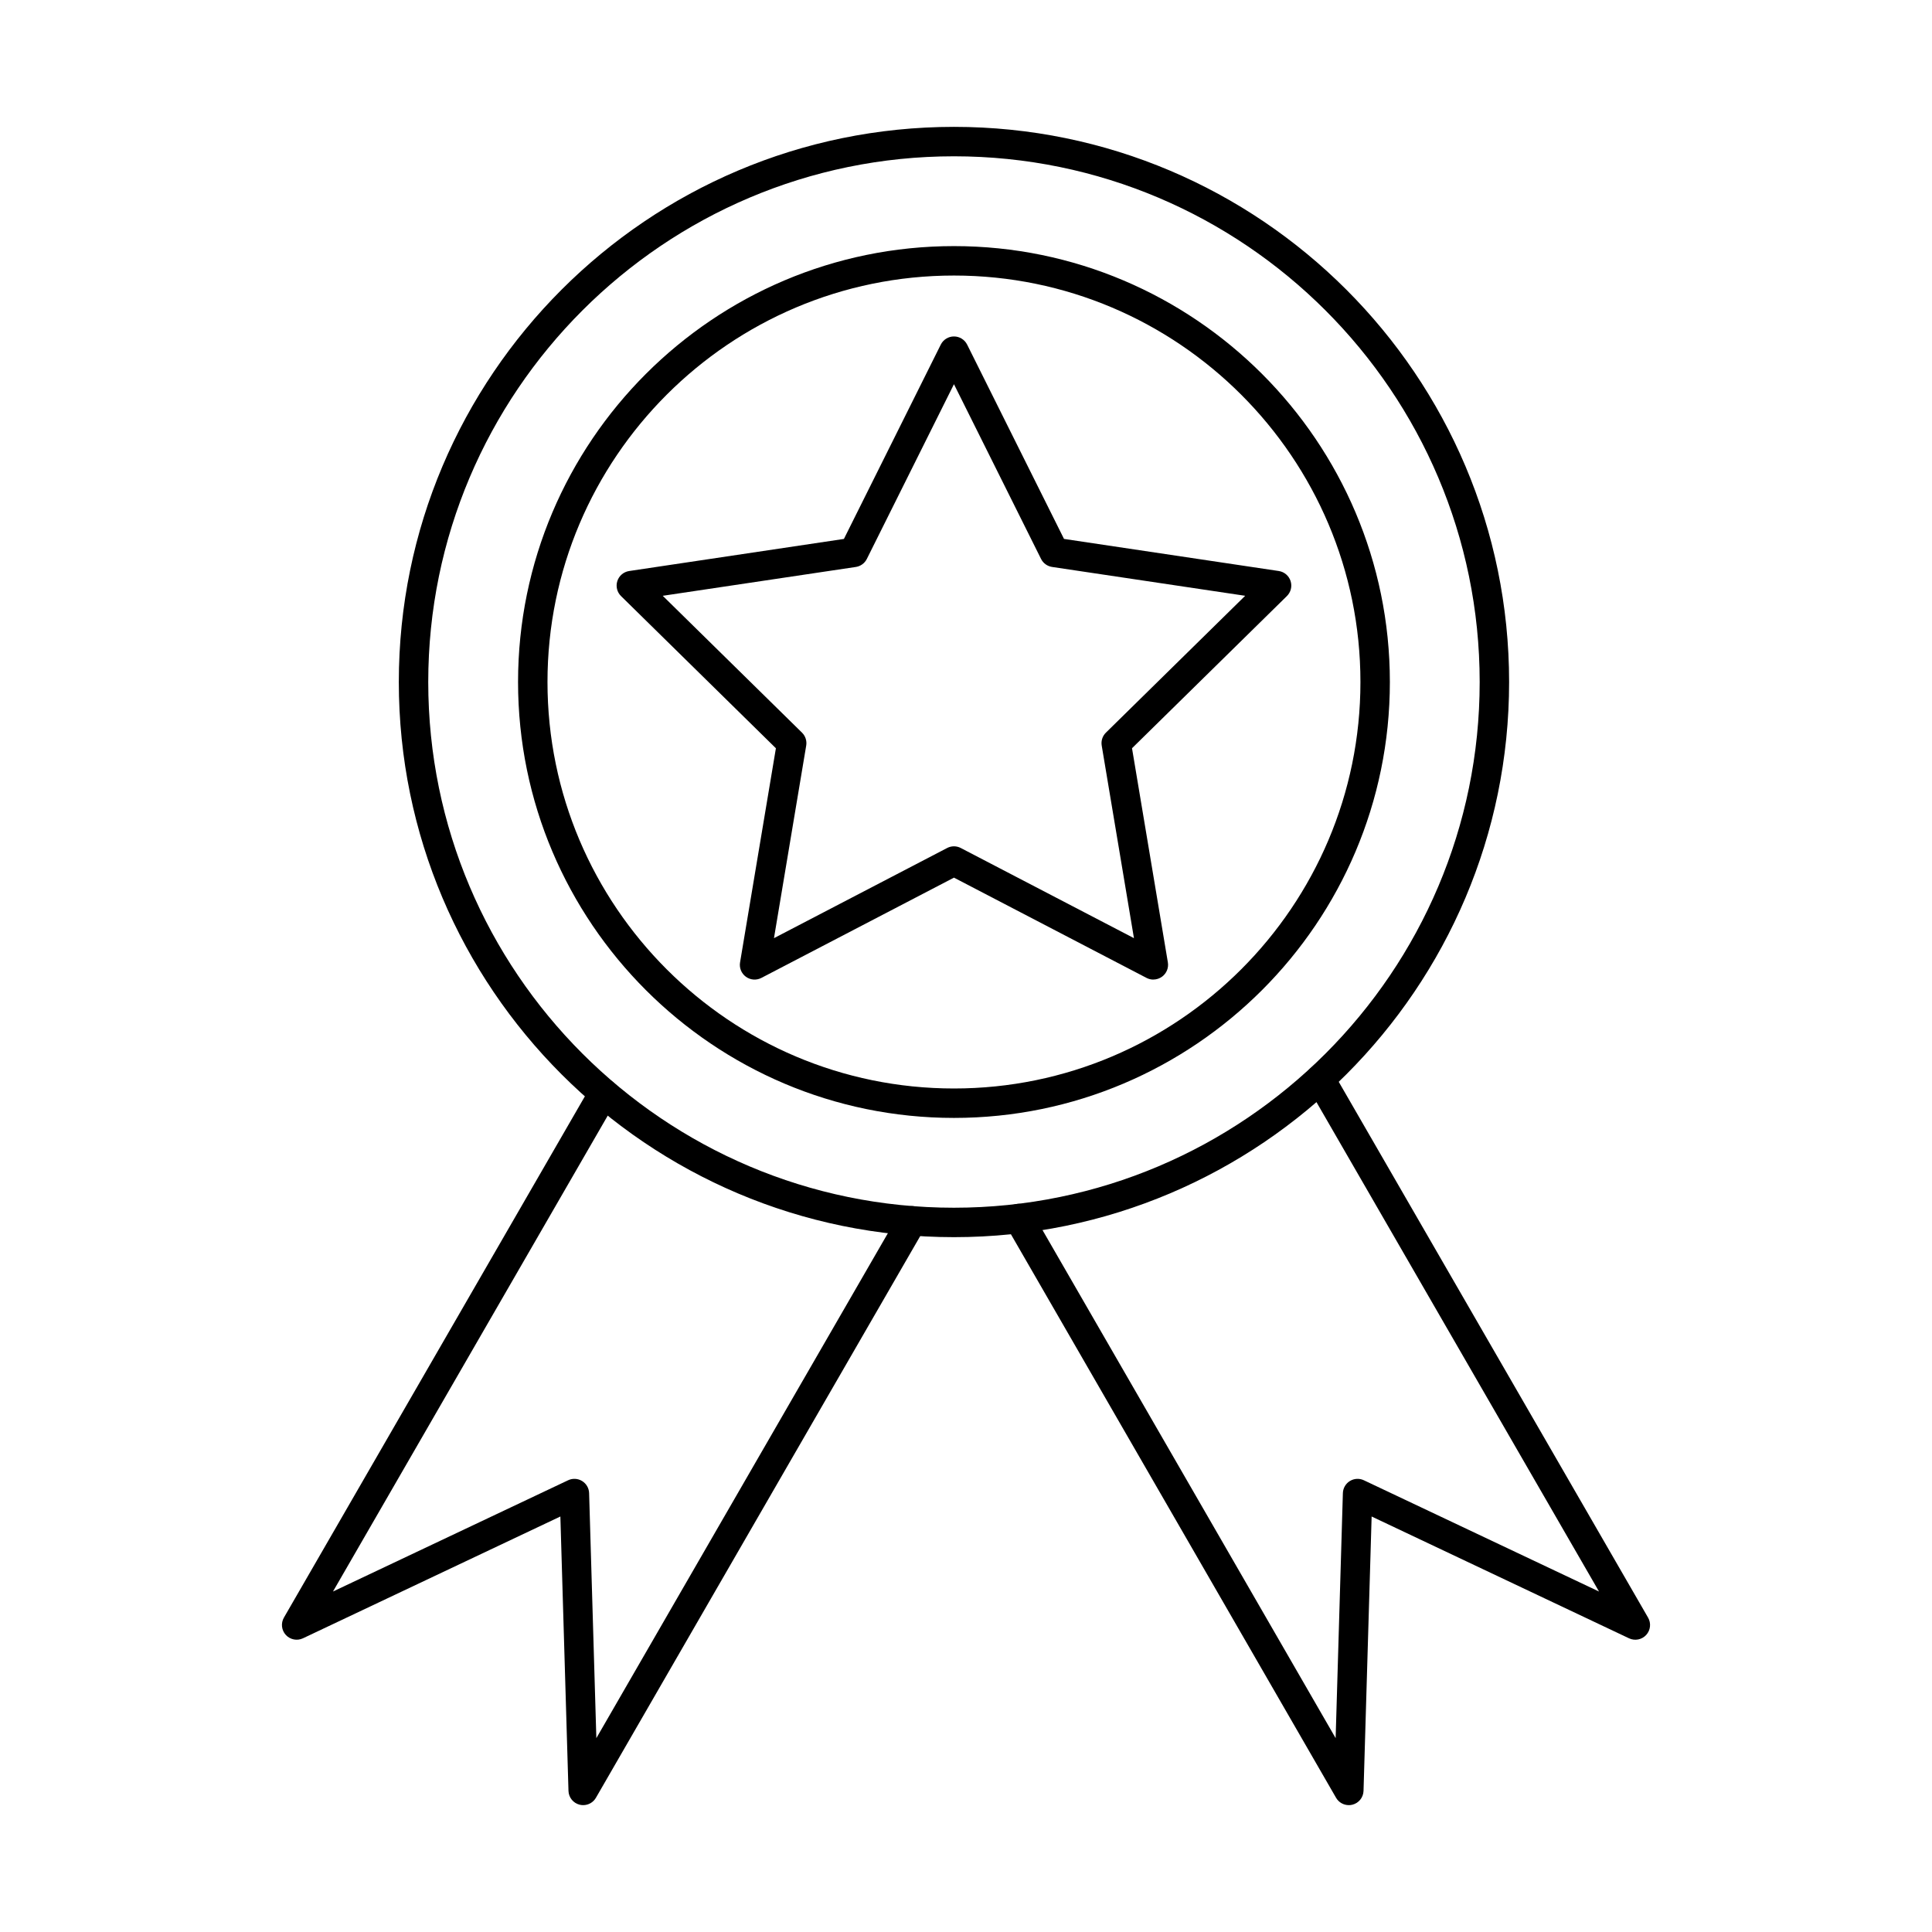 <?xml version="1.0" encoding="UTF-8"?>
<!-- Uploaded to: ICON Repo, www.svgrepo.com, Generator: ICON Repo Mixer Tools -->
<svg fill="#000000" width="800px" height="800px" version="1.1" viewBox="144 144 512 512" xmlns="http://www.w3.org/2000/svg">
 <g fill-rule="evenodd">
  <path d="m396.81 217.02c-59.398 0-107.72 48.324-107.72 107.72 0 59.398 48.324 107.72 107.72 107.72s107.72-48.324 107.72-107.72c0-59.398-48.324-107.72-107.72-107.72zm0 223.24c-63.699 0-115.52-51.82-115.52-115.52 0-63.703 51.824-115.52 115.52-115.52s115.52 51.824 115.52 115.52-51.824 115.52-115.52 115.52z"/>
  <path d="m319.63 301.89 36.91 36.27c0.906 0.891 1.324 2.172 1.113 3.426l-8.543 51.035 45.898-23.895c1.129-0.59 2.473-0.59 3.602 0l45.898 23.895-8.543-51.035c-0.211-1.258 0.207-2.535 1.113-3.426l36.91-36.27-51.18-7.644c-1.258-0.191-2.348-0.977-2.914-2.117l-23.086-46.312-23.09 46.312c-0.566 1.141-1.656 1.934-2.914 2.121l-51.18 7.644zm130.02 101.71c-0.617 0-1.234-0.145-1.801-0.441l-51.039-26.574-51.039 26.574c-1.312 0.684-2.898 0.566-4.094-0.305-1.195-0.871-1.801-2.34-1.555-3.801l9.5-56.754-41.043-40.332c-1.055-1.035-1.434-2.578-0.977-3.988 0.457-1.406 1.672-2.434 3.133-2.652l56.91-8.504 25.672-51.5c0.66-1.324 2.012-2.16 3.492-2.16 1.48 0 2.832 0.836 3.492 2.16l25.672 51.496 56.91 8.504c1.465 0.219 2.676 1.246 3.133 2.652s0.078 2.953-0.977 3.988l-41.043 40.328 9.5 56.75c0.246 1.461-0.359 2.934-1.555 3.801-0.68 0.492-1.484 0.746-2.293 0.746z"/>
  <path d="m396.81 185.42c-76.82 0-139.32 62.5-139.32 139.32 0 76.82 62.496 139.32 139.32 139.32 76.82-0.004 139.32-62.5 139.32-139.32 0-76.824-62.5-139.32-139.32-139.32zm0 286.44c-81.125 0-147.12-65.996-147.12-147.12s66-147.12 147.12-147.12c81.121-0.004 147.12 66 147.12 147.12 0 81.125-66 147.12-147.12 147.12z"/>
  <path d="m501.45 622.38c-1.371 0-2.672-0.723-3.379-1.949l-87.441-151.55c-1.078-1.867-0.438-4.25 1.43-5.328 1.863-1.078 4.25-0.438 5.328 1.43l80.57 139.64 1.918-64.926c0.039-1.316 0.738-2.523 1.859-3.211 1.125-0.691 2.516-0.762 3.707-0.199l62.312 29.484-77.242-133.79c-1.078-1.863-0.438-4.25 1.43-5.328 1.867-1.078 4.25-0.438 5.328 1.43l83.488 144.61c0.855 1.48 0.648 3.34-0.508 4.594-1.156 1.254-2.996 1.613-4.539 0.883l-68.215-32.281-2.148 72.707c-0.051 1.742-1.254 3.242-2.945 3.668-0.316 0.078-0.637 0.117-0.953 0.117z"/>
  <path d="m298.55 622.38c-0.316 0-0.637-0.039-0.953-0.117-1.691-0.426-2.894-1.922-2.945-3.668l-2.148-72.707-68.215 32.277c-1.543 0.73-3.379 0.375-4.539-0.883-1.156-1.254-1.363-3.117-0.512-4.594l81.332-140.87c1.078-1.867 3.465-2.504 5.328-1.426 1.867 1.078 2.504 3.465 1.43 5.328l-75.086 130.05 62.312-29.484c1.191-0.566 2.582-0.488 3.707 0.199 1.121 0.688 1.824 1.895 1.859 3.211l1.918 64.93 80.281-139.05c1.078-1.867 3.465-2.504 5.328-1.426 1.867 1.078 2.504 3.465 1.43 5.328l-87.152 150.95c-0.707 1.227-2.008 1.953-3.379 1.949z"/>
 </g>
</svg>